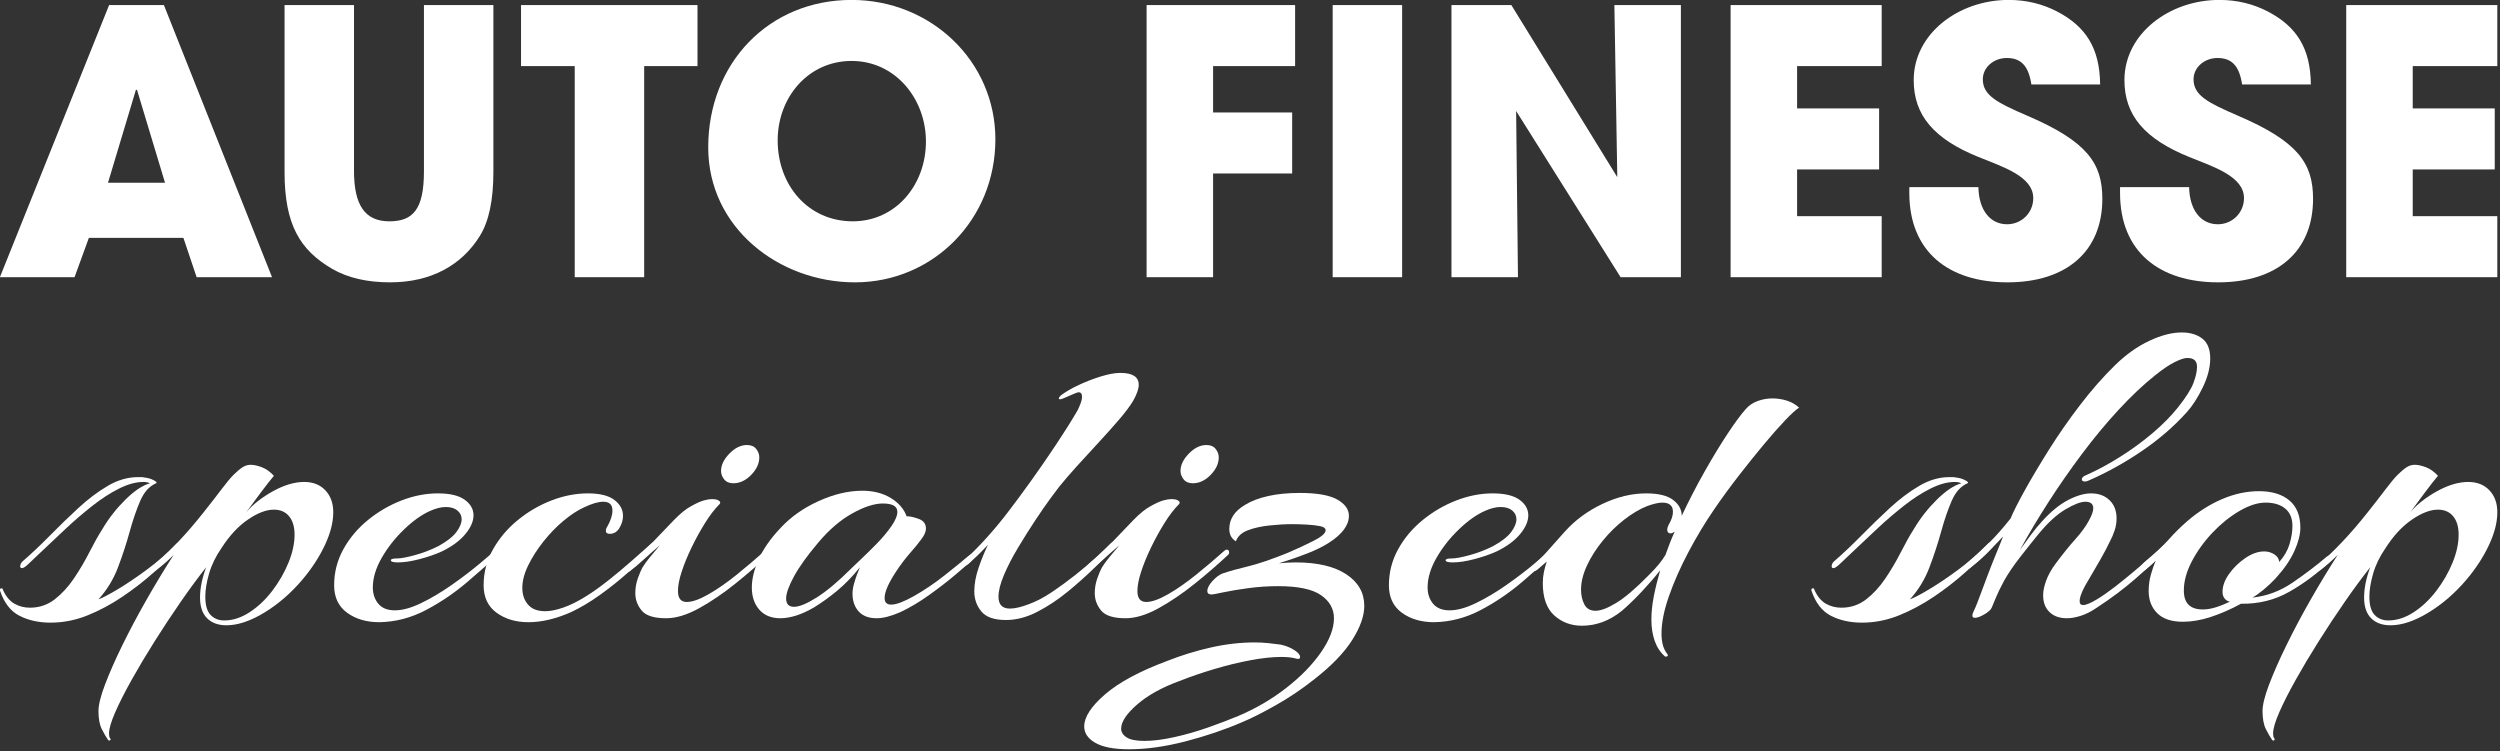 <?xml version="1.0" encoding="UTF-8" standalone="no"?>
<!DOCTYPE svg PUBLIC "-//W3C//DTD SVG 1.1//EN" "http://www.w3.org/Graphics/SVG/1.1/DTD/svg11.dtd">
<svg width="100%" height="100%" viewBox="0 0 549 165" version="1.1" xmlns="http://www.w3.org/2000/svg" xmlns:xlink="http://www.w3.org/1999/xlink" xml:space="preserve" xmlns:serif="http://www.serif.com/" style="fill-rule:evenodd;clip-rule:evenodd;stroke-linejoin:round;stroke-miterlimit:2;">
    <rect x="0" y="0" width="549" height="165" fill="#333333" stroke="none"/>
    <g transform="matrix(1,0,0,1,-138.448,-781.352)">
        <g id="specialized-shop" serif:id="specialized shop" transform="matrix(1,0,0,1,-135,192.476)">
            <g transform="matrix(6.73,0,0,6.73,-4037.31,-1977.1)">
                <path d="M649.405,390.319L645.877,381.44L644.089,381.44L640.525,390.319L642.961,390.319L643.429,389.035L646.513,389.035L646.945,390.319L649.405,390.319ZM645.913,387.236L644.053,387.236L644.965,384.2L645.001,384.212L645.913,387.236Z" style="fill:white;fill-rule:nonzero;"/>
                <path d="M654.362,386.864C654.362,388.112 654.001,388.496 653.233,388.496C652.428,388.496 652.08,387.956 652.08,386.852L652.08,381.44L649.814,381.44L649.814,386.888C649.814,388.604 650.317,389.431 651.361,390.043C651.876,390.343 652.512,390.487 653.257,390.487C654.601,390.487 655.597,389.923 656.184,388.976C656.484,388.496 656.628,387.8 656.628,386.876L656.628,381.44L654.362,381.44L654.362,386.864Z" style="fill:white;fill-rule:nonzero;"/>
                <path d="M661.548,390.319L661.548,383.431L663.288,383.431L663.288,381.44L657.53,381.44L657.53,383.431L659.282,383.431L659.282,390.319L661.548,390.319Z" style="fill:white;fill-rule:nonzero;"/>
                <path d="M668.425,390.487C670.969,390.487 673.008,388.448 673.008,385.819C673.008,383.275 670.909,381.272 668.317,381.272C665.616,381.272 663.638,383.335 663.638,386.083C663.638,388.712 665.952,390.487 668.425,390.487ZM668.353,388.496C666.9,388.496 665.904,387.32 665.904,385.855C665.904,384.451 666.9,383.263 668.317,383.263C669.745,383.263 670.742,384.499 670.742,385.891C670.742,387.308 669.757,388.496 668.353,388.496Z" style="fill:white;fill-rule:nonzero;"/>
                <path d="M680.112,390.319L680.112,386.935L682.692,386.935L682.692,384.944L680.112,384.944L680.112,383.431L682.788,383.431L682.788,381.44L677.942,381.44L677.942,390.319L680.112,390.319Z" style="fill:white;fill-rule:nonzero;"/>
                <rect x="684.014" y="381.44" width="2.266" height="8.879" style="fill:white;fill-rule:nonzero;"/>
                <path d="M695.376,390.319L695.376,381.44L693.206,381.44L693.301,387.055L689.844,381.44L687.89,381.44L687.89,390.319L690.06,390.319L690,384.896L693.409,390.319L695.376,390.319Z" style="fill:white;fill-rule:nonzero;"/>
                <path d="M701.928,390.319L701.928,388.328L699.168,388.328L699.168,386.803L701.844,386.803L701.844,384.812L699.168,384.812L699.168,383.431L701.928,383.431L701.928,381.44L696.998,381.44L696.998,390.319L701.928,390.319Z" style="fill:white;fill-rule:nonzero;"/>
                <path d="M709.056,384.031C709.044,382.843 708.588,382.135 707.641,381.644C707.173,381.404 706.657,381.272 706.069,381.272C704.436,381.272 702.973,382.375 702.973,383.887C702.973,385.039 703.633,385.807 705.084,386.396C705.889,386.72 706.874,387.032 706.874,387.74C706.874,388.22 706.489,388.592 706.021,388.592C705.456,388.592 705.096,388.112 705.084,387.38L702.83,387.38L702.83,387.572C702.83,389.479 704.101,390.487 706.033,390.487C707.953,390.487 709.128,389.479 709.128,387.764C709.128,386.6 708.636,385.891 706.681,385.051C705.708,384.631 705.228,384.391 705.228,383.863C705.228,383.467 705.588,383.167 706.009,383.167C706.453,383.167 706.717,383.395 706.813,384.031L709.056,384.031Z" style="fill:white;fill-rule:nonzero;"/>
                <path d="M715.932,384.031C715.92,382.843 715.464,382.135 714.517,381.644C714.049,381.404 713.533,381.272 712.945,381.272C711.312,381.272 709.849,382.375 709.849,383.887C709.849,385.039 710.509,385.807 711.96,386.396C712.765,386.72 713.75,387.032 713.75,387.74C713.75,388.22 713.365,388.592 712.897,388.592C712.332,388.592 711.972,388.112 711.96,387.38L709.706,387.38L709.706,387.572C709.706,389.479 710.977,390.487 712.909,390.487C714.829,390.487 716.004,389.479 716.004,387.764C716.004,386.6 715.512,385.891 713.557,385.051C712.584,384.631 712.104,384.391 712.104,383.863C712.104,383.467 712.464,383.167 712.885,383.167C713.329,383.167 713.593,383.395 713.689,384.031L715.932,384.031Z" style="fill:white;fill-rule:nonzero;"/>
                <path d="M722.016,390.319L722.016,388.328L719.256,388.328L719.256,386.803L721.932,386.803L721.932,384.812L719.256,384.812L719.256,383.431L722.016,383.431L722.016,381.44L717.086,381.44L717.086,390.319L722.016,390.319Z" style="fill:white;fill-rule:nonzero;"/>
            </g>
            <g transform="matrix(8.046,0,0,8.046,-4873.75,-2415.96)">
                <path d="M641.101,390.451C640.781,390.451 640.499,390.389 640.255,390.265C640.011,390.141 639.833,389.911 639.721,389.575C639.713,389.543 639.723,389.523 639.751,389.515C639.779,389.507 639.797,389.523 639.805,389.563C639.885,389.739 639.989,389.863 640.117,389.935C640.245,390.007 640.385,390.043 640.537,390.043C640.793,390.043 641.019,389.967 641.215,389.815C641.411,389.663 641.587,389.471 641.743,389.239C641.899,389.007 642.039,388.769 642.163,388.525C642.287,388.281 642.405,388.071 642.517,387.895C642.693,387.599 642.903,387.331 643.147,387.091C643.391,386.851 643.613,386.703 643.813,386.647C643.765,386.623 643.705,386.611 643.633,386.611C643.433,386.611 643.213,386.671 642.973,386.791C642.733,386.911 642.491,387.067 642.247,387.259C642.003,387.451 641.767,387.653 641.539,387.865C641.311,388.077 641.103,388.273 640.915,388.453C640.727,388.633 640.577,388.775 640.465,388.879C640.401,388.935 640.353,388.963 640.321,388.963C640.289,388.963 640.273,388.947 640.273,388.915C640.273,388.867 640.293,388.823 640.333,388.783C640.573,388.575 640.821,388.341 641.077,388.081C641.333,387.821 641.593,387.569 641.857,387.325C642.121,387.081 642.389,386.879 642.661,386.719C642.933,386.559 643.209,386.479 643.489,386.479L643.579,386.479C643.607,386.479 643.637,386.483 643.669,386.491C643.757,386.499 643.839,386.523 643.915,386.563C643.991,386.603 644.013,386.631 643.981,386.647C643.797,386.727 643.653,386.887 643.549,387.127C643.445,387.367 643.349,387.647 643.261,387.967C643.173,388.287 643.067,388.611 642.943,388.939C642.819,389.267 642.641,389.559 642.409,389.815C642.521,389.775 642.697,389.683 642.937,389.539C643.177,389.395 643.441,389.217 643.729,389.005C644.017,388.793 644.285,388.559 644.533,388.303C644.565,388.271 644.597,388.255 644.629,388.255C644.669,388.255 644.689,388.275 644.689,388.315C644.689,388.347 644.673,388.379 644.641,388.411C644.425,388.619 644.185,388.841 643.921,389.077C643.657,389.313 643.371,389.535 643.063,389.743C642.755,389.951 642.437,390.121 642.109,390.253C641.781,390.385 641.445,390.451 641.101,390.451Z" style="fill:white;fill-rule:nonzero;"/>
                <path d="M642.673,393.655C642.617,393.575 642.559,393.475 642.499,393.355C642.439,393.235 642.409,393.071 642.409,392.863C642.409,392.695 642.469,392.453 642.589,392.137C642.709,391.821 642.867,391.463 643.063,391.063C643.259,390.663 643.479,390.249 643.723,389.821C643.967,389.393 644.213,388.987 644.461,388.603C644.309,388.755 644.153,388.891 643.993,389.011C643.961,389.035 643.937,389.047 643.921,389.047C643.897,389.047 643.885,389.031 643.885,388.999C643.885,388.983 643.895,388.955 643.915,388.915C643.935,388.875 643.969,388.835 644.017,388.795C644.177,388.659 644.369,388.473 644.593,388.237C644.817,388.001 645.049,387.731 645.289,387.427C645.473,387.195 645.633,386.989 645.769,386.809C645.905,386.629 646.013,386.499 646.093,386.419C646.181,386.331 646.261,386.263 646.333,386.215C646.405,386.167 646.481,386.143 646.561,386.143C646.649,386.143 646.751,386.165 646.867,386.209C646.983,386.253 647.093,386.331 647.197,386.443C647.109,386.547 646.993,386.695 646.849,386.887C646.705,387.079 646.569,387.263 646.441,387.439C646.625,387.223 646.869,387.031 647.173,386.863C647.477,386.695 647.761,386.611 648.025,386.611C648.265,386.611 648.457,386.687 648.601,386.839C648.745,386.991 648.817,387.191 648.817,387.439C648.817,387.711 648.741,388.009 648.589,388.333C648.437,388.657 648.233,388.971 647.977,389.275C647.665,389.643 647.319,389.943 646.939,390.175C646.559,390.407 646.213,390.523 645.901,390.523C645.677,390.523 645.501,390.459 645.373,390.331C645.245,390.203 645.181,390.015 645.181,389.767C645.181,389.511 645.237,389.235 645.349,388.939C645.133,389.211 644.903,389.523 644.659,389.875C644.415,390.227 644.177,390.587 643.945,390.955C643.713,391.323 643.503,391.675 643.315,392.011C643.127,392.347 642.977,392.643 642.865,392.899C642.753,393.155 642.697,393.347 642.697,393.475C642.697,393.539 642.705,393.579 642.721,393.595C642.745,393.627 642.747,393.649 642.727,393.661C642.707,393.673 642.689,393.671 642.673,393.655ZM645.841,390.391C646.073,390.391 646.303,390.317 646.531,390.169C646.759,390.021 646.965,389.827 647.149,389.587C647.333,389.347 647.481,389.091 647.593,388.819C647.705,388.547 647.761,388.291 647.761,388.051C647.761,387.835 647.711,387.667 647.611,387.547C647.511,387.427 647.373,387.367 647.197,387.367C646.989,387.367 646.753,387.457 646.489,387.637C646.225,387.817 645.985,388.075 645.769,388.411C645.609,388.643 645.495,388.877 645.427,389.113C645.359,389.349 645.325,389.559 645.325,389.743C645.325,389.975 645.373,390.141 645.469,390.241C645.565,390.341 645.689,390.391 645.841,390.391Z" style="fill:white;fill-rule:nonzero;"/>
                <path d="M650.077,390.439C649.725,390.439 649.431,390.353 649.195,390.181C648.959,390.009 648.841,389.759 648.841,389.431C648.841,389.079 648.925,388.751 649.093,388.447C649.261,388.143 649.485,387.877 649.765,387.649C650.045,387.421 650.351,387.243 650.683,387.115C651.015,386.987 651.345,386.923 651.673,386.923C652.001,386.923 652.245,386.981 652.405,387.097C652.565,387.213 652.645,387.355 652.645,387.523C652.645,387.683 652.571,387.853 652.423,388.033C652.275,388.213 652.061,388.371 651.781,388.507C651.605,388.587 651.403,388.657 651.175,388.717C650.947,388.777 650.749,388.807 650.581,388.807C650.453,388.807 650.389,388.787 650.389,388.747C650.389,388.715 650.445,388.699 650.557,388.699C650.661,388.699 650.823,388.669 651.043,388.609C651.263,388.549 651.477,388.467 651.685,388.363C651.917,388.235 652.081,388.107 652.177,387.979C652.273,387.851 652.321,387.735 652.321,387.631C652.321,387.535 652.283,387.455 652.207,387.391C652.131,387.327 652.025,387.295 651.889,387.295C651.761,387.295 651.617,387.331 651.457,387.403C651.225,387.507 650.987,387.677 650.743,387.913C650.499,388.149 650.297,388.407 650.137,388.687C649.977,388.967 649.897,389.235 649.897,389.491C649.897,389.667 649.947,389.815 650.047,389.935C650.147,390.055 650.297,390.115 650.497,390.115C650.705,390.115 650.945,390.049 651.217,389.917C651.489,389.785 651.765,389.621 652.045,389.425C652.325,389.229 652.585,389.031 652.825,388.831C653.065,388.631 653.257,388.463 653.401,388.327C653.449,388.279 653.485,388.255 653.509,388.255C653.533,388.255 653.545,388.275 653.545,388.315C653.545,388.371 653.521,388.419 653.473,388.459C653.169,388.739 652.839,389.031 652.483,389.335C652.127,389.639 651.747,389.897 651.343,390.109C650.939,390.321 650.517,390.431 650.077,390.439Z" style="fill:white;fill-rule:nonzero;"/>
                <path d="M654.145,390.439C653.801,390.439 653.511,390.353 653.275,390.181C653.039,390.009 652.921,389.759 652.921,389.431C652.921,389.079 653.007,388.751 653.179,388.447C653.351,388.143 653.577,387.877 653.857,387.649C654.137,387.421 654.443,387.243 654.775,387.115C655.107,386.987 655.437,386.923 655.765,386.923C656.093,386.923 656.335,386.983 656.491,387.103C656.647,387.223 656.725,387.367 656.725,387.535C656.725,387.647 656.693,387.757 656.629,387.865C656.565,387.973 656.477,388.027 656.365,388.027C656.293,388.027 656.257,387.999 656.257,387.943C656.257,387.903 656.269,387.867 656.293,387.835C656.389,387.667 656.437,387.519 656.437,387.391C656.437,387.231 656.353,387.151 656.185,387.151C656.049,387.151 655.873,387.203 655.657,387.307C655.481,387.387 655.295,387.509 655.099,387.673C654.903,387.837 654.721,388.025 654.553,388.237C654.385,388.449 654.247,388.665 654.139,388.885C654.031,389.105 653.977,389.311 653.977,389.503C653.977,389.687 654.029,389.839 654.133,389.959C654.237,390.079 654.393,390.139 654.601,390.139C654.737,390.139 654.899,390.107 655.087,390.043C655.275,389.979 655.485,389.875 655.717,389.731C655.909,389.611 656.111,389.467 656.323,389.299C656.535,389.131 656.741,388.959 656.941,388.783C657.141,388.607 657.313,388.455 657.457,388.327C657.505,388.279 657.545,388.255 657.577,388.255C657.609,388.255 657.625,388.275 657.625,388.315C657.625,388.371 657.601,388.419 657.553,388.459C657.345,388.651 657.117,388.857 656.869,389.077C656.621,389.297 656.363,389.503 656.095,389.695C655.827,389.887 655.565,390.043 655.309,390.163C654.893,390.347 654.505,390.439 654.145,390.439Z" style="fill:white;fill-rule:nonzero;"/>
                <path d="M659.737,386.647C659.625,386.647 659.541,386.611 659.485,386.539C659.429,386.467 659.401,386.391 659.401,386.311C659.401,386.151 659.477,385.993 659.629,385.837C659.781,385.681 659.941,385.603 660.109,385.603C660.221,385.603 660.305,385.639 660.361,385.711C660.417,385.783 660.445,385.859 660.445,385.939C660.445,386.107 660.371,386.267 660.223,386.419C660.075,386.571 659.913,386.647 659.737,386.647ZM657.901,390.331C657.573,390.331 657.351,390.261 657.235,390.121C657.119,389.981 657.061,389.823 657.061,389.647C657.061,389.503 657.085,389.365 657.133,389.233C657.181,389.101 657.221,389.007 657.253,388.951C657.301,388.871 657.367,388.779 657.451,388.675C657.535,388.571 657.629,388.459 657.733,388.339C657.573,388.475 657.423,388.607 657.283,388.735C657.143,388.863 657.029,388.959 656.941,389.023C656.917,389.047 656.893,389.059 656.869,389.059C656.837,389.059 656.821,389.039 656.821,388.999C656.821,388.935 656.865,388.871 656.953,388.807C657.161,388.631 657.363,388.439 657.559,388.231C657.755,388.023 657.941,387.829 658.117,387.649C658.293,387.469 658.449,387.343 658.585,387.271C658.729,387.191 658.845,387.139 658.933,387.115C659.021,387.091 659.093,387.079 659.149,387.079C659.237,387.079 659.301,387.093 659.341,387.121C659.381,387.149 659.389,387.179 659.365,387.211C659.229,387.347 659.095,387.521 658.963,387.733C658.831,387.945 658.709,388.167 658.597,388.399C658.485,388.631 658.395,388.851 658.327,389.059C658.259,389.267 658.225,389.443 658.225,389.587C658.225,389.787 658.305,389.887 658.465,389.887C658.617,389.887 658.815,389.817 659.059,389.677C659.303,389.537 659.559,389.359 659.827,389.143C660.095,388.927 660.345,388.715 660.577,388.507C660.609,388.475 660.637,388.459 660.661,388.459C660.701,388.459 660.723,388.479 660.727,388.519C660.731,388.559 660.721,388.587 660.697,388.603C660.433,388.851 660.135,389.109 659.803,389.377C659.471,389.645 659.139,389.871 658.807,390.055C658.475,390.239 658.173,390.331 657.901,390.331Z" style="fill:white;fill-rule:nonzero;"/>
                <path d="M661.021,390.331C660.773,390.331 660.581,390.253 660.445,390.097C660.309,389.941 660.241,389.739 660.241,389.491C660.241,389.259 660.303,389.003 660.427,388.723C660.551,388.443 660.749,388.159 661.021,387.871C661.301,387.567 661.649,387.321 662.065,387.133C662.481,386.945 662.877,386.851 663.253,386.851C663.557,386.851 663.817,386.917 664.033,387.049C664.249,387.181 664.393,387.347 664.465,387.547C664.553,387.547 664.663,387.571 664.795,387.619C664.927,387.667 664.993,387.755 664.993,387.883C664.993,387.971 664.949,388.071 664.861,388.183C664.805,388.263 664.707,388.383 664.567,388.543C664.427,388.703 664.297,388.875 664.177,389.059C664.081,389.203 664.005,389.337 663.949,389.461C663.893,389.585 663.865,389.691 663.865,389.779C663.865,389.899 663.925,389.959 664.045,389.959C664.181,389.959 664.385,389.883 664.657,389.731C664.953,389.563 665.237,389.371 665.509,389.155C665.781,388.939 665.993,388.767 666.145,388.639C666.185,388.607 666.213,388.591 666.229,388.591C666.261,388.591 666.277,388.611 666.277,388.651C666.277,388.699 666.257,388.743 666.217,388.783C666.145,388.847 666.005,388.967 665.797,389.143C665.589,389.319 665.351,389.503 665.083,389.695C664.815,389.887 664.553,390.043 664.297,390.163C664.169,390.219 664.051,390.261 663.943,390.289C663.835,390.317 663.737,390.331 663.649,390.331C663.433,390.331 663.269,390.269 663.157,390.145C663.045,390.021 662.989,389.859 662.989,389.659C662.989,389.579 663.001,389.495 663.025,389.407C663.049,389.319 663.077,389.231 663.109,389.143L663.193,388.939C662.985,389.195 662.777,389.409 662.569,389.581C662.361,389.753 662.153,389.903 661.945,390.031C661.769,390.135 661.603,390.211 661.447,390.259C661.291,390.307 661.149,390.331 661.021,390.331ZM661.393,390.019C661.537,390.019 661.745,389.933 662.017,389.761C662.289,389.589 662.605,389.323 662.965,388.963C663.013,388.915 663.103,388.829 663.235,388.705C663.367,388.581 663.509,388.441 663.661,388.285C663.813,388.129 663.943,387.973 664.051,387.817C664.159,387.661 664.213,387.531 664.213,387.427C664.213,387.275 664.081,387.199 663.817,387.199C663.585,387.199 663.307,387.289 662.983,387.469C662.659,387.649 662.349,387.915 662.053,388.267C661.749,388.627 661.527,388.937 661.387,389.197C661.247,389.457 661.177,389.655 661.177,389.791C661.177,389.943 661.249,390.019 661.393,390.019Z" style="fill:white;fill-rule:nonzero;"/>
                <path d="M667.177,390.379C666.857,390.379 666.633,390.301 666.505,390.145C666.377,389.989 666.313,389.807 666.313,389.599C666.313,389.399 666.351,389.187 666.427,388.963C666.503,388.739 666.589,388.527 666.685,388.327C666.581,388.439 666.481,388.541 666.385,388.633C666.289,388.725 666.209,388.799 666.145,388.855C666.113,388.879 666.081,388.891 666.049,388.891C666.009,388.891 665.989,388.871 665.989,388.831C665.989,388.791 666.013,388.755 666.061,388.723C666.229,388.579 666.425,388.383 666.649,388.135C666.873,387.887 667.081,387.635 667.273,387.379C667.433,387.171 667.625,386.911 667.849,386.599C668.073,386.287 668.301,385.957 668.533,385.609C668.765,385.261 668.965,384.943 669.133,384.655C669.157,384.607 669.183,384.547 669.211,384.475C669.239,384.403 669.253,384.339 669.253,384.283C669.253,384.203 669.221,384.163 669.157,384.163C669.141,384.163 669.095,384.179 669.019,384.211C668.943,384.243 668.869,384.275 668.797,384.307C668.725,384.339 668.681,384.355 668.665,384.355C668.601,384.355 668.605,384.319 668.677,384.247C668.805,384.151 668.967,384.057 669.163,383.965C669.359,383.873 669.561,383.795 669.769,383.731C669.977,383.667 670.153,383.635 670.297,383.635C670.633,383.635 670.801,383.743 670.801,383.959C670.801,384.071 670.749,384.219 670.645,384.403C670.557,384.547 670.429,384.717 670.261,384.913C670.093,385.109 669.907,385.317 669.703,385.537C669.499,385.757 669.301,385.973 669.109,386.185C668.917,386.397 668.757,386.583 668.629,386.743C668.597,386.783 668.519,386.887 668.395,387.055C668.271,387.223 668.131,387.425 667.975,387.661C667.819,387.897 667.663,388.145 667.507,388.405C667.351,388.665 667.223,388.913 667.123,389.149C667.023,389.385 666.973,389.583 666.973,389.743C666.973,389.959 667.077,390.067 667.285,390.067C667.421,390.067 667.593,390.027 667.801,389.947C668.001,389.875 668.211,389.765 668.431,389.617C668.651,389.469 668.867,389.311 669.079,389.143C669.291,388.975 669.479,388.815 669.643,388.663C669.807,388.511 669.929,388.395 670.009,388.315C670.057,388.267 670.097,388.243 670.129,388.243C670.161,388.243 670.177,388.263 670.177,388.303C670.177,388.343 670.157,388.383 670.117,388.423C669.989,388.559 669.815,388.735 669.595,388.951C669.375,389.167 669.131,389.385 668.863,389.605C668.595,389.825 668.317,390.009 668.029,390.157C667.741,390.305 667.457,390.379 667.177,390.379Z" style="fill:white;fill-rule:nonzero;"/>
                <path d="M672.277,386.647C672.165,386.647 672.081,386.611 672.025,386.539C671.969,386.467 671.941,386.391 671.941,386.311C671.941,386.151 672.017,385.993 672.169,385.837C672.321,385.681 672.481,385.603 672.649,385.603C672.761,385.603 672.845,385.639 672.901,385.711C672.957,385.783 672.985,385.859 672.985,385.939C672.985,386.107 672.911,386.267 672.763,386.419C672.615,386.571 672.453,386.647 672.277,386.647ZM670.441,390.331C670.113,390.331 669.891,390.261 669.775,390.121C669.659,389.981 669.601,389.823 669.601,389.647C669.601,389.503 669.625,389.365 669.673,389.233C669.721,389.101 669.761,389.007 669.793,388.951C669.841,388.871 669.907,388.779 669.991,388.675C670.075,388.571 670.169,388.459 670.273,388.339C670.113,388.475 669.963,388.607 669.823,388.735C669.683,388.863 669.569,388.959 669.481,389.023C669.457,389.047 669.433,389.059 669.409,389.059C669.377,389.059 669.361,389.039 669.361,388.999C669.361,388.935 669.405,388.871 669.493,388.807C669.701,388.631 669.903,388.439 670.099,388.231C670.295,388.023 670.481,387.829 670.657,387.649C670.833,387.469 670.989,387.343 671.125,387.271C671.269,387.191 671.385,387.139 671.473,387.115C671.561,387.091 671.633,387.079 671.689,387.079C671.777,387.079 671.841,387.093 671.881,387.121C671.921,387.149 671.929,387.179 671.905,387.211C671.769,387.347 671.635,387.521 671.503,387.733C671.371,387.945 671.249,388.167 671.137,388.399C671.025,388.631 670.935,388.851 670.867,389.059C670.799,389.267 670.765,389.443 670.765,389.587C670.765,389.787 670.845,389.887 671.005,389.887C671.157,389.887 671.355,389.817 671.599,389.677C671.843,389.537 672.099,389.359 672.367,389.143C672.635,388.927 672.885,388.715 673.117,388.507C673.149,388.475 673.177,388.459 673.201,388.459C673.241,388.459 673.263,388.479 673.267,388.519C673.271,388.559 673.261,388.587 673.237,388.603C672.973,388.851 672.675,389.109 672.343,389.377C672.011,389.645 671.679,389.871 671.347,390.055C671.015,390.239 670.713,390.331 670.441,390.331Z" style="fill:white;fill-rule:nonzero;"/>
                <path d="M670.537,393.907C670.129,393.907 669.823,393.849 669.619,393.733C669.415,393.617 669.313,393.467 669.313,393.283C669.313,393.027 669.503,392.735 669.883,392.407C670.263,392.079 670.829,391.775 671.581,391.495C671.965,391.343 672.361,391.221 672.769,391.129C673.177,391.037 673.577,390.991 673.969,390.991C674.089,390.991 674.209,390.997 674.329,391.009C674.449,391.021 674.565,391.035 674.677,391.051C674.821,391.083 674.945,391.133 675.049,391.201C675.153,391.269 675.205,391.331 675.205,391.387C675.205,391.435 675.173,391.451 675.109,391.435C675.053,391.419 674.991,391.407 674.923,391.399C674.855,391.391 674.781,391.387 674.701,391.387C674.453,391.387 674.169,391.417 673.849,391.477C673.529,391.537 673.201,391.617 672.865,391.717C672.529,391.817 672.209,391.927 671.905,392.047C671.425,392.223 671.041,392.437 670.753,392.689C670.465,392.941 670.321,393.159 670.321,393.343C670.321,393.439 670.371,393.519 670.471,393.583C670.571,393.647 670.733,393.679 670.957,393.679C671.189,393.679 671.459,393.645 671.767,393.577C672.075,393.509 672.383,393.421 672.691,393.313C672.999,393.205 673.277,393.099 673.525,392.995C673.997,392.795 674.431,392.541 674.827,392.233C675.223,391.925 675.539,391.601 675.775,391.261C676.011,390.921 676.129,390.611 676.129,390.331C676.129,390.075 676.011,389.865 675.775,389.701C675.539,389.537 675.149,389.455 674.605,389.455C674.333,389.455 674.063,389.473 673.795,389.509C673.527,389.545 673.299,389.583 673.111,389.623C672.923,389.663 672.817,389.683 672.793,389.683C672.713,389.683 672.673,389.651 672.673,389.587C672.673,389.507 672.721,389.415 672.817,389.311C672.913,389.207 673.005,389.139 673.093,389.107C673.285,389.043 673.515,388.979 673.783,388.915C674.051,388.851 674.405,388.731 674.845,388.555C675.109,388.443 675.351,388.331 675.571,388.219C675.791,388.107 675.901,388.011 675.901,387.931C675.901,387.875 675.851,387.837 675.751,387.817C675.651,387.797 675.531,387.783 675.391,387.775C675.251,387.767 675.117,387.763 674.989,387.763C674.797,387.763 674.589,387.775 674.365,387.799C674.141,387.823 673.945,387.867 673.777,387.931C673.609,387.995 673.501,388.095 673.453,388.231C673.333,388.159 673.273,388.047 673.273,387.895C673.273,387.623 673.417,387.403 673.705,387.235C673.873,387.131 674.083,387.051 674.335,386.995C674.587,386.939 674.873,386.911 675.193,386.911C675.665,386.911 676.007,386.971 676.219,387.091C676.431,387.211 676.537,387.359 676.537,387.535C676.537,387.791 676.357,388.035 675.997,388.267C675.837,388.371 675.639,388.469 675.403,388.561C675.167,388.653 674.909,388.743 674.629,388.831C674.709,388.823 674.787,388.817 674.863,388.813C674.939,388.809 675.013,388.807 675.085,388.807C675.677,388.807 676.137,388.915 676.465,389.131C676.793,389.347 676.957,389.635 676.957,389.995C676.957,390.267 676.847,390.577 676.627,390.925C676.407,391.273 676.061,391.631 675.589,391.999C675.245,392.271 674.891,392.509 674.527,392.713C674.163,392.917 673.865,393.067 673.633,393.163C673.153,393.371 672.635,393.547 672.079,393.691C671.523,393.835 671.009,393.907 670.537,393.907Z" style="fill:white;fill-rule:nonzero;"/>
                <path d="M678.865,390.439C678.513,390.439 678.219,390.353 677.983,390.181C677.747,390.009 677.629,389.759 677.629,389.431C677.629,389.079 677.713,388.751 677.881,388.447C678.049,388.143 678.273,387.877 678.553,387.649C678.833,387.421 679.139,387.243 679.471,387.115C679.803,386.987 680.133,386.923 680.461,386.923C680.789,386.923 681.033,386.981 681.193,387.097C681.353,387.213 681.433,387.355 681.433,387.523C681.433,387.683 681.359,387.853 681.211,388.033C681.063,388.213 680.849,388.371 680.569,388.507C680.393,388.587 680.191,388.657 679.963,388.717C679.735,388.777 679.537,388.807 679.369,388.807C679.241,388.807 679.177,388.787 679.177,388.747C679.177,388.715 679.233,388.699 679.345,388.699C679.449,388.699 679.611,388.669 679.831,388.609C680.051,388.549 680.265,388.467 680.473,388.363C680.705,388.235 680.869,388.107 680.965,387.979C681.061,387.851 681.109,387.735 681.109,387.631C681.109,387.535 681.071,387.455 680.995,387.391C680.919,387.327 680.813,387.295 680.677,387.295C680.549,387.295 680.405,387.331 680.245,387.403C680.013,387.507 679.775,387.677 679.531,387.913C679.287,388.149 679.085,388.407 678.925,388.687C678.765,388.967 678.685,389.235 678.685,389.491C678.685,389.667 678.735,389.815 678.835,389.935C678.935,390.055 679.085,390.115 679.285,390.115C679.493,390.115 679.733,390.049 680.005,389.917C680.277,389.785 680.553,389.621 680.833,389.425C681.113,389.229 681.373,389.031 681.613,388.831C681.853,388.631 682.045,388.463 682.189,388.327C682.237,388.279 682.273,388.255 682.297,388.255C682.321,388.255 682.333,388.275 682.333,388.315C682.333,388.371 682.309,388.419 682.261,388.459C681.957,388.739 681.627,389.031 681.271,389.335C680.915,389.639 680.535,389.897 680.131,390.109C679.727,390.321 679.305,390.431 678.865,390.439Z" style="fill:white;fill-rule:nonzero;"/>
                <path d="M685.165,391.375C685.037,391.263 684.943,391.121 684.883,390.949C684.823,390.777 684.793,390.583 684.793,390.367C684.793,390.167 684.815,389.955 684.859,389.731C684.903,389.507 684.961,389.271 685.033,389.023C684.881,389.215 684.711,389.411 684.523,389.611C684.335,389.811 684.157,389.983 683.989,390.127C683.653,390.399 683.289,390.535 682.897,390.535C682.601,390.535 682.349,390.441 682.141,390.253C681.933,390.065 681.829,389.771 681.829,389.371C681.829,389.267 681.839,389.167 681.859,389.071C681.879,388.975 681.905,388.879 681.937,388.783C681.889,388.823 681.843,388.863 681.799,388.903C681.755,388.943 681.713,388.979 681.673,389.011C681.641,389.035 681.609,389.047 681.577,389.047C681.537,389.047 681.517,389.027 681.517,388.987C681.517,388.939 681.557,388.883 681.637,388.819C681.741,388.731 681.859,388.611 681.991,388.459C682.123,388.307 682.269,388.143 682.429,387.967C682.709,387.655 683.051,387.403 683.455,387.211C683.859,387.019 684.257,386.923 684.649,386.923C684.985,386.923 685.231,386.983 685.387,387.103C685.543,387.223 685.621,387.367 685.621,387.535C685.821,387.111 686.031,386.705 686.251,386.317C686.471,385.929 686.679,385.587 686.875,385.291C687.071,384.995 687.233,384.775 687.361,384.631C687.449,384.527 687.559,384.451 687.691,384.403C687.823,384.355 687.957,384.331 688.093,384.331C688.229,384.331 688.361,384.351 688.489,384.391C688.617,384.431 688.729,384.495 688.825,384.583C688.745,384.631 688.619,384.745 688.447,384.925C688.275,385.105 688.079,385.327 687.859,385.591C687.639,385.855 687.411,386.139 687.175,386.443C686.939,386.747 686.717,387.051 686.509,387.355C686.261,387.715 686.027,388.103 685.807,388.519C685.587,388.935 685.409,389.337 685.273,389.725C685.137,390.113 685.069,390.455 685.069,390.751C685.069,390.991 685.121,391.175 685.225,391.303C685.249,391.335 685.249,391.357 685.225,391.369C685.201,391.381 685.181,391.383 685.165,391.375ZM683.269,390.127C683.413,390.127 683.605,390.053 683.845,389.905C684.085,389.757 684.381,389.503 684.733,389.143C684.845,389.031 684.935,388.933 685.003,388.849C685.071,388.765 685.129,388.683 685.177,388.603C685.217,388.491 685.257,388.383 685.297,388.279C685.337,388.175 685.381,388.071 685.429,387.967C685.381,387.999 685.345,388.015 685.321,388.015C685.257,388.015 685.225,387.979 685.225,387.907C685.225,387.875 685.237,387.835 685.261,387.787C685.341,387.651 685.381,387.531 685.381,387.427C685.381,387.259 685.285,387.175 685.093,387.175C684.989,387.175 684.849,387.207 684.673,387.271C684.473,387.351 684.267,387.473 684.055,387.637C683.843,387.801 683.647,387.993 683.467,388.213C683.287,388.433 683.143,388.659 683.035,388.891C682.927,389.123 682.873,389.343 682.873,389.551C682.873,389.703 682.903,389.837 682.963,389.953C683.023,390.069 683.125,390.127 683.269,390.127Z" style="fill:white;fill-rule:nonzero;"/>
                <path d="M690.541,390.451C690.221,390.451 689.939,390.389 689.695,390.265C689.451,390.141 689.273,389.911 689.161,389.575C689.153,389.543 689.163,389.523 689.191,389.515C689.219,389.507 689.237,389.523 689.245,389.563C689.325,389.739 689.429,389.863 689.557,389.935C689.685,390.007 689.825,390.043 689.977,390.043C690.233,390.043 690.459,389.967 690.655,389.815C690.851,389.663 691.027,389.471 691.183,389.239C691.339,389.007 691.479,388.769 691.603,388.525C691.727,388.281 691.845,388.071 691.957,387.895C692.133,387.599 692.343,387.331 692.587,387.091C692.831,386.851 693.053,386.703 693.253,386.647C693.205,386.623 693.145,386.611 693.073,386.611C692.873,386.611 692.653,386.671 692.413,386.791C692.173,386.911 691.931,387.067 691.687,387.259C691.443,387.451 691.207,387.653 690.979,387.865C690.751,388.077 690.543,388.273 690.355,388.453C690.167,388.633 690.017,388.775 689.905,388.879C689.841,388.935 689.793,388.963 689.761,388.963C689.729,388.963 689.713,388.947 689.713,388.915C689.713,388.867 689.733,388.823 689.773,388.783C690.013,388.575 690.261,388.341 690.517,388.081C690.773,387.821 691.033,387.569 691.297,387.325C691.561,387.081 691.829,386.879 692.101,386.719C692.373,386.559 692.649,386.479 692.929,386.479L693.019,386.479C693.047,386.479 693.077,386.483 693.109,386.491C693.197,386.499 693.279,386.523 693.355,386.563C693.431,386.603 693.453,386.631 693.421,386.647C693.237,386.727 693.093,386.887 692.989,387.127C692.885,387.367 692.789,387.647 692.701,387.967C692.613,388.287 692.507,388.611 692.383,388.939C692.259,389.267 692.081,389.559 691.849,389.815C691.961,389.775 692.137,389.683 692.377,389.539C692.617,389.395 692.881,389.217 693.169,389.005C693.457,388.793 693.725,388.559 693.973,388.303C694.005,388.271 694.037,388.255 694.069,388.255C694.109,388.255 694.129,388.275 694.129,388.315C694.129,388.347 694.113,388.379 694.081,388.411C693.865,388.619 693.625,388.841 693.361,389.077C693.097,389.313 692.811,389.535 692.503,389.743C692.195,389.951 691.877,390.121 691.549,390.253C691.221,390.385 690.885,390.451 690.541,390.451Z" style="fill:white;fill-rule:nonzero;"/>
                <path d="M696.133,390.331C695.933,390.331 695.775,390.275 695.659,390.163C695.543,390.051 695.485,389.899 695.485,389.707C695.485,389.587 695.513,389.451 695.569,389.299C695.625,389.147 695.713,388.991 695.833,388.831C696.017,388.583 696.193,388.365 696.361,388.177C696.529,387.989 696.653,387.819 696.733,387.667C696.813,387.523 696.853,387.411 696.853,387.331C696.853,387.211 696.781,387.151 696.637,387.151C696.509,387.151 696.327,387.221 696.091,387.361C695.855,387.501 695.609,387.727 695.353,388.039C695.209,388.215 695.045,388.421 694.861,388.657C694.677,388.893 694.529,389.111 694.417,389.311C694.369,389.399 694.323,389.489 694.279,389.581C694.235,389.673 694.169,389.827 694.081,390.043C694.057,390.099 693.991,390.159 693.883,390.223C693.775,390.287 693.689,390.319 693.625,390.319C693.577,390.319 693.553,390.299 693.553,390.259C693.553,390.227 693.565,390.187 693.589,390.139C693.629,390.067 693.719,389.839 693.859,389.455C693.999,389.071 694.177,388.619 694.393,388.099C694.273,388.227 694.141,388.365 693.997,388.513C693.853,388.661 693.693,388.803 693.517,388.939C693.485,388.971 693.449,388.987 693.409,388.987C693.361,388.987 693.337,388.967 693.337,388.927C693.337,388.895 693.373,388.851 693.445,388.795C693.629,388.635 693.813,388.465 693.997,388.285C694.181,388.105 694.381,387.879 694.597,387.607C694.669,387.431 694.797,387.177 694.981,386.845C695.165,386.513 695.385,386.143 695.641,385.735C695.897,385.327 696.181,384.919 696.493,384.511C696.805,384.103 697.125,383.739 697.453,383.419C697.749,383.131 698.059,382.911 698.383,382.759C698.707,382.607 699.001,382.531 699.265,382.531C699.497,382.531 699.685,382.587 699.829,382.699C699.973,382.811 700.045,382.991 700.045,383.239C700.045,383.487 699.977,383.751 699.841,384.031C699.705,384.311 699.561,384.535 699.409,384.703C699.065,385.087 698.659,385.439 698.191,385.759C697.723,386.079 697.233,386.351 696.721,386.575C696.705,386.583 696.689,386.589 696.673,386.593C696.657,386.597 696.641,386.599 696.625,386.599C696.569,386.599 696.541,386.579 696.541,386.539C696.541,386.491 696.585,386.451 696.673,386.419C696.977,386.283 697.287,386.115 697.603,385.915C697.919,385.715 698.213,385.499 698.485,385.267C698.757,385.035 698.985,384.803 699.169,384.571C699.385,384.299 699.525,384.077 699.589,383.905C699.653,383.733 699.685,383.587 699.685,383.467C699.685,383.307 699.597,383.227 699.421,383.227C699.341,383.227 699.225,383.265 699.073,383.341C698.921,383.417 698.741,383.539 698.533,383.707C698.213,383.963 697.883,384.275 697.543,384.643C697.203,385.011 696.871,385.411 696.547,385.843C696.223,386.275 695.917,386.715 695.629,387.163C695.341,387.611 695.081,388.047 694.849,388.471C694.945,388.335 695.045,388.197 695.149,388.057C695.253,387.917 695.357,387.791 695.461,387.679C695.701,387.415 695.937,387.223 696.169,387.103C696.401,386.983 696.609,386.923 696.793,386.923C697.001,386.923 697.169,386.985 697.297,387.109C697.425,387.233 697.489,387.399 697.489,387.607C697.489,387.719 697.471,387.829 697.435,387.937C697.399,388.045 697.357,388.143 697.309,388.231C697.245,388.367 697.161,388.527 697.057,388.711C696.953,388.895 696.853,389.067 696.757,389.227C696.573,389.523 696.481,389.735 696.481,389.863C696.481,389.935 696.513,389.971 696.577,389.971C696.657,389.971 696.789,389.915 696.973,389.803C697.117,389.715 697.279,389.601 697.459,389.461C697.639,389.321 697.819,389.175 697.999,389.023C698.179,388.871 698.335,388.737 698.467,388.621C698.599,388.505 698.685,388.427 698.725,388.387C698.773,388.339 698.809,388.315 698.833,388.315C698.857,388.315 698.869,388.327 698.869,388.351C698.869,388.391 698.841,388.447 698.785,388.519C698.577,388.735 698.317,388.979 698.005,389.251C697.693,389.523 697.341,389.787 696.949,390.043C696.797,390.147 696.651,390.221 696.511,390.265C696.371,390.309 696.245,390.331 696.133,390.331Z" style="fill:white;fill-rule:nonzero;"/>
                <path d="M699.301,390.427C698.989,390.427 698.755,390.349 698.599,390.193C698.443,390.037 698.365,389.835 698.365,389.587C698.365,389.435 698.385,389.287 698.425,389.143C698.465,388.999 698.509,388.871 698.557,388.759C698.501,388.815 698.447,388.865 698.395,388.909C698.343,388.953 698.301,388.987 698.269,389.011C698.237,389.035 698.209,389.047 698.185,389.047C698.153,389.047 698.137,389.027 698.137,388.987C698.137,388.931 698.177,388.867 698.257,388.795C698.537,388.563 698.757,388.357 698.917,388.177C699.077,387.997 699.245,387.831 699.421,387.679C699.717,387.423 700.033,387.223 700.369,387.079C700.705,386.935 701.041,386.863 701.377,386.863C701.729,386.863 702.005,386.947 702.205,387.115C702.405,387.283 702.505,387.531 702.505,387.859C702.505,388.043 702.451,388.255 702.343,388.495C702.235,388.735 702.065,388.983 701.833,389.239C701.737,389.343 701.629,389.445 701.509,389.545C701.389,389.645 701.285,389.719 701.197,389.767C701.589,389.727 701.957,389.589 702.301,389.353C702.645,389.117 702.953,388.883 703.225,388.651C703.265,388.627 703.293,388.615 703.309,388.615C703.349,388.615 703.369,388.635 703.369,388.675C703.369,388.707 703.349,388.743 703.309,388.783C702.965,389.111 702.595,389.387 702.199,389.611C701.803,389.835 701.365,389.943 700.885,389.935C700.605,390.087 700.331,390.207 700.063,390.295C699.795,390.383 699.541,390.427 699.301,390.427ZM699.841,390.091C699.953,390.091 700.073,390.071 700.201,390.031C700.329,389.991 700.457,389.939 700.585,389.875C700.537,389.875 700.491,389.851 700.447,389.803C700.403,389.755 700.381,389.691 700.381,389.611C700.381,389.451 700.441,389.287 700.561,389.119C700.681,388.951 700.829,388.807 701.005,388.687C701.181,388.567 701.353,388.507 701.521,388.507C701.617,388.507 701.707,388.533 701.791,388.585C701.875,388.637 701.921,388.707 701.929,388.795C702.065,388.643 702.159,388.479 702.211,388.303C702.263,388.127 702.289,387.963 702.289,387.811C702.289,387.603 702.223,387.445 702.091,387.337C701.959,387.229 701.781,387.175 701.557,387.175C701.341,387.175 701.103,387.251 700.843,387.403C700.583,387.555 700.339,387.751 700.111,387.991C699.883,388.231 699.695,388.491 699.547,388.771C699.399,389.051 699.325,389.319 699.325,389.575C699.325,389.919 699.497,390.091 699.841,390.091Z" style="fill:white;fill-rule:nonzero;"/>
                <path d="M701.737,393.655C701.681,393.575 701.623,393.475 701.563,393.355C701.503,393.235 701.473,393.071 701.473,392.863C701.473,392.695 701.533,392.453 701.653,392.137C701.773,391.821 701.931,391.463 702.127,391.063C702.323,390.663 702.543,390.249 702.787,389.821C703.031,389.393 703.277,388.987 703.525,388.603C703.373,388.755 703.217,388.891 703.057,389.011C703.025,389.035 703.001,389.047 702.985,389.047C702.961,389.047 702.949,389.031 702.949,388.999C702.949,388.983 702.959,388.955 702.979,388.915C702.999,388.875 703.033,388.835 703.081,388.795C703.241,388.659 703.433,388.473 703.657,388.237C703.881,388.001 704.113,387.731 704.353,387.427C704.537,387.195 704.697,386.989 704.833,386.809C704.969,386.629 705.077,386.499 705.157,386.419C705.245,386.331 705.325,386.263 705.397,386.215C705.469,386.167 705.545,386.143 705.625,386.143C705.713,386.143 705.815,386.165 705.931,386.209C706.047,386.253 706.157,386.331 706.261,386.443C706.173,386.547 706.057,386.695 705.913,386.887C705.769,387.079 705.633,387.263 705.505,387.439C705.689,387.223 705.933,387.031 706.237,386.863C706.541,386.695 706.825,386.611 707.089,386.611C707.329,386.611 707.521,386.687 707.665,386.839C707.809,386.991 707.881,387.191 707.881,387.439C707.881,387.711 707.805,388.009 707.653,388.333C707.501,388.657 707.297,388.971 707.041,389.275C706.729,389.643 706.383,389.943 706.003,390.175C705.623,390.407 705.277,390.523 704.965,390.523C704.741,390.523 704.565,390.459 704.437,390.331C704.309,390.203 704.245,390.015 704.245,389.767C704.245,389.511 704.301,389.235 704.413,388.939C704.197,389.211 703.967,389.523 703.723,389.875C703.479,390.227 703.241,390.587 703.009,390.955C702.777,391.323 702.567,391.675 702.379,392.011C702.191,392.347 702.041,392.643 701.929,392.899C701.817,393.155 701.761,393.347 701.761,393.475C701.761,393.539 701.769,393.579 701.785,393.595C701.809,393.627 701.811,393.649 701.791,393.661C701.771,393.673 701.753,393.671 701.737,393.655ZM704.905,390.391C705.137,390.391 705.367,390.317 705.595,390.169C705.823,390.021 706.029,389.827 706.213,389.587C706.397,389.347 706.545,389.091 706.657,388.819C706.769,388.547 706.825,388.291 706.825,388.051C706.825,387.835 706.775,387.667 706.675,387.547C706.575,387.427 706.437,387.367 706.261,387.367C706.053,387.367 705.817,387.457 705.553,387.637C705.289,387.817 705.049,388.075 704.833,388.411C704.673,388.643 704.559,388.877 704.491,389.113C704.423,389.349 704.389,389.559 704.389,389.743C704.389,389.975 704.437,390.141 704.533,390.241C704.629,390.341 704.753,390.391 704.905,390.391Z" style="fill:white;fill-rule:nonzero;"/>
            </g>
        </g>
    </g>
</svg>

